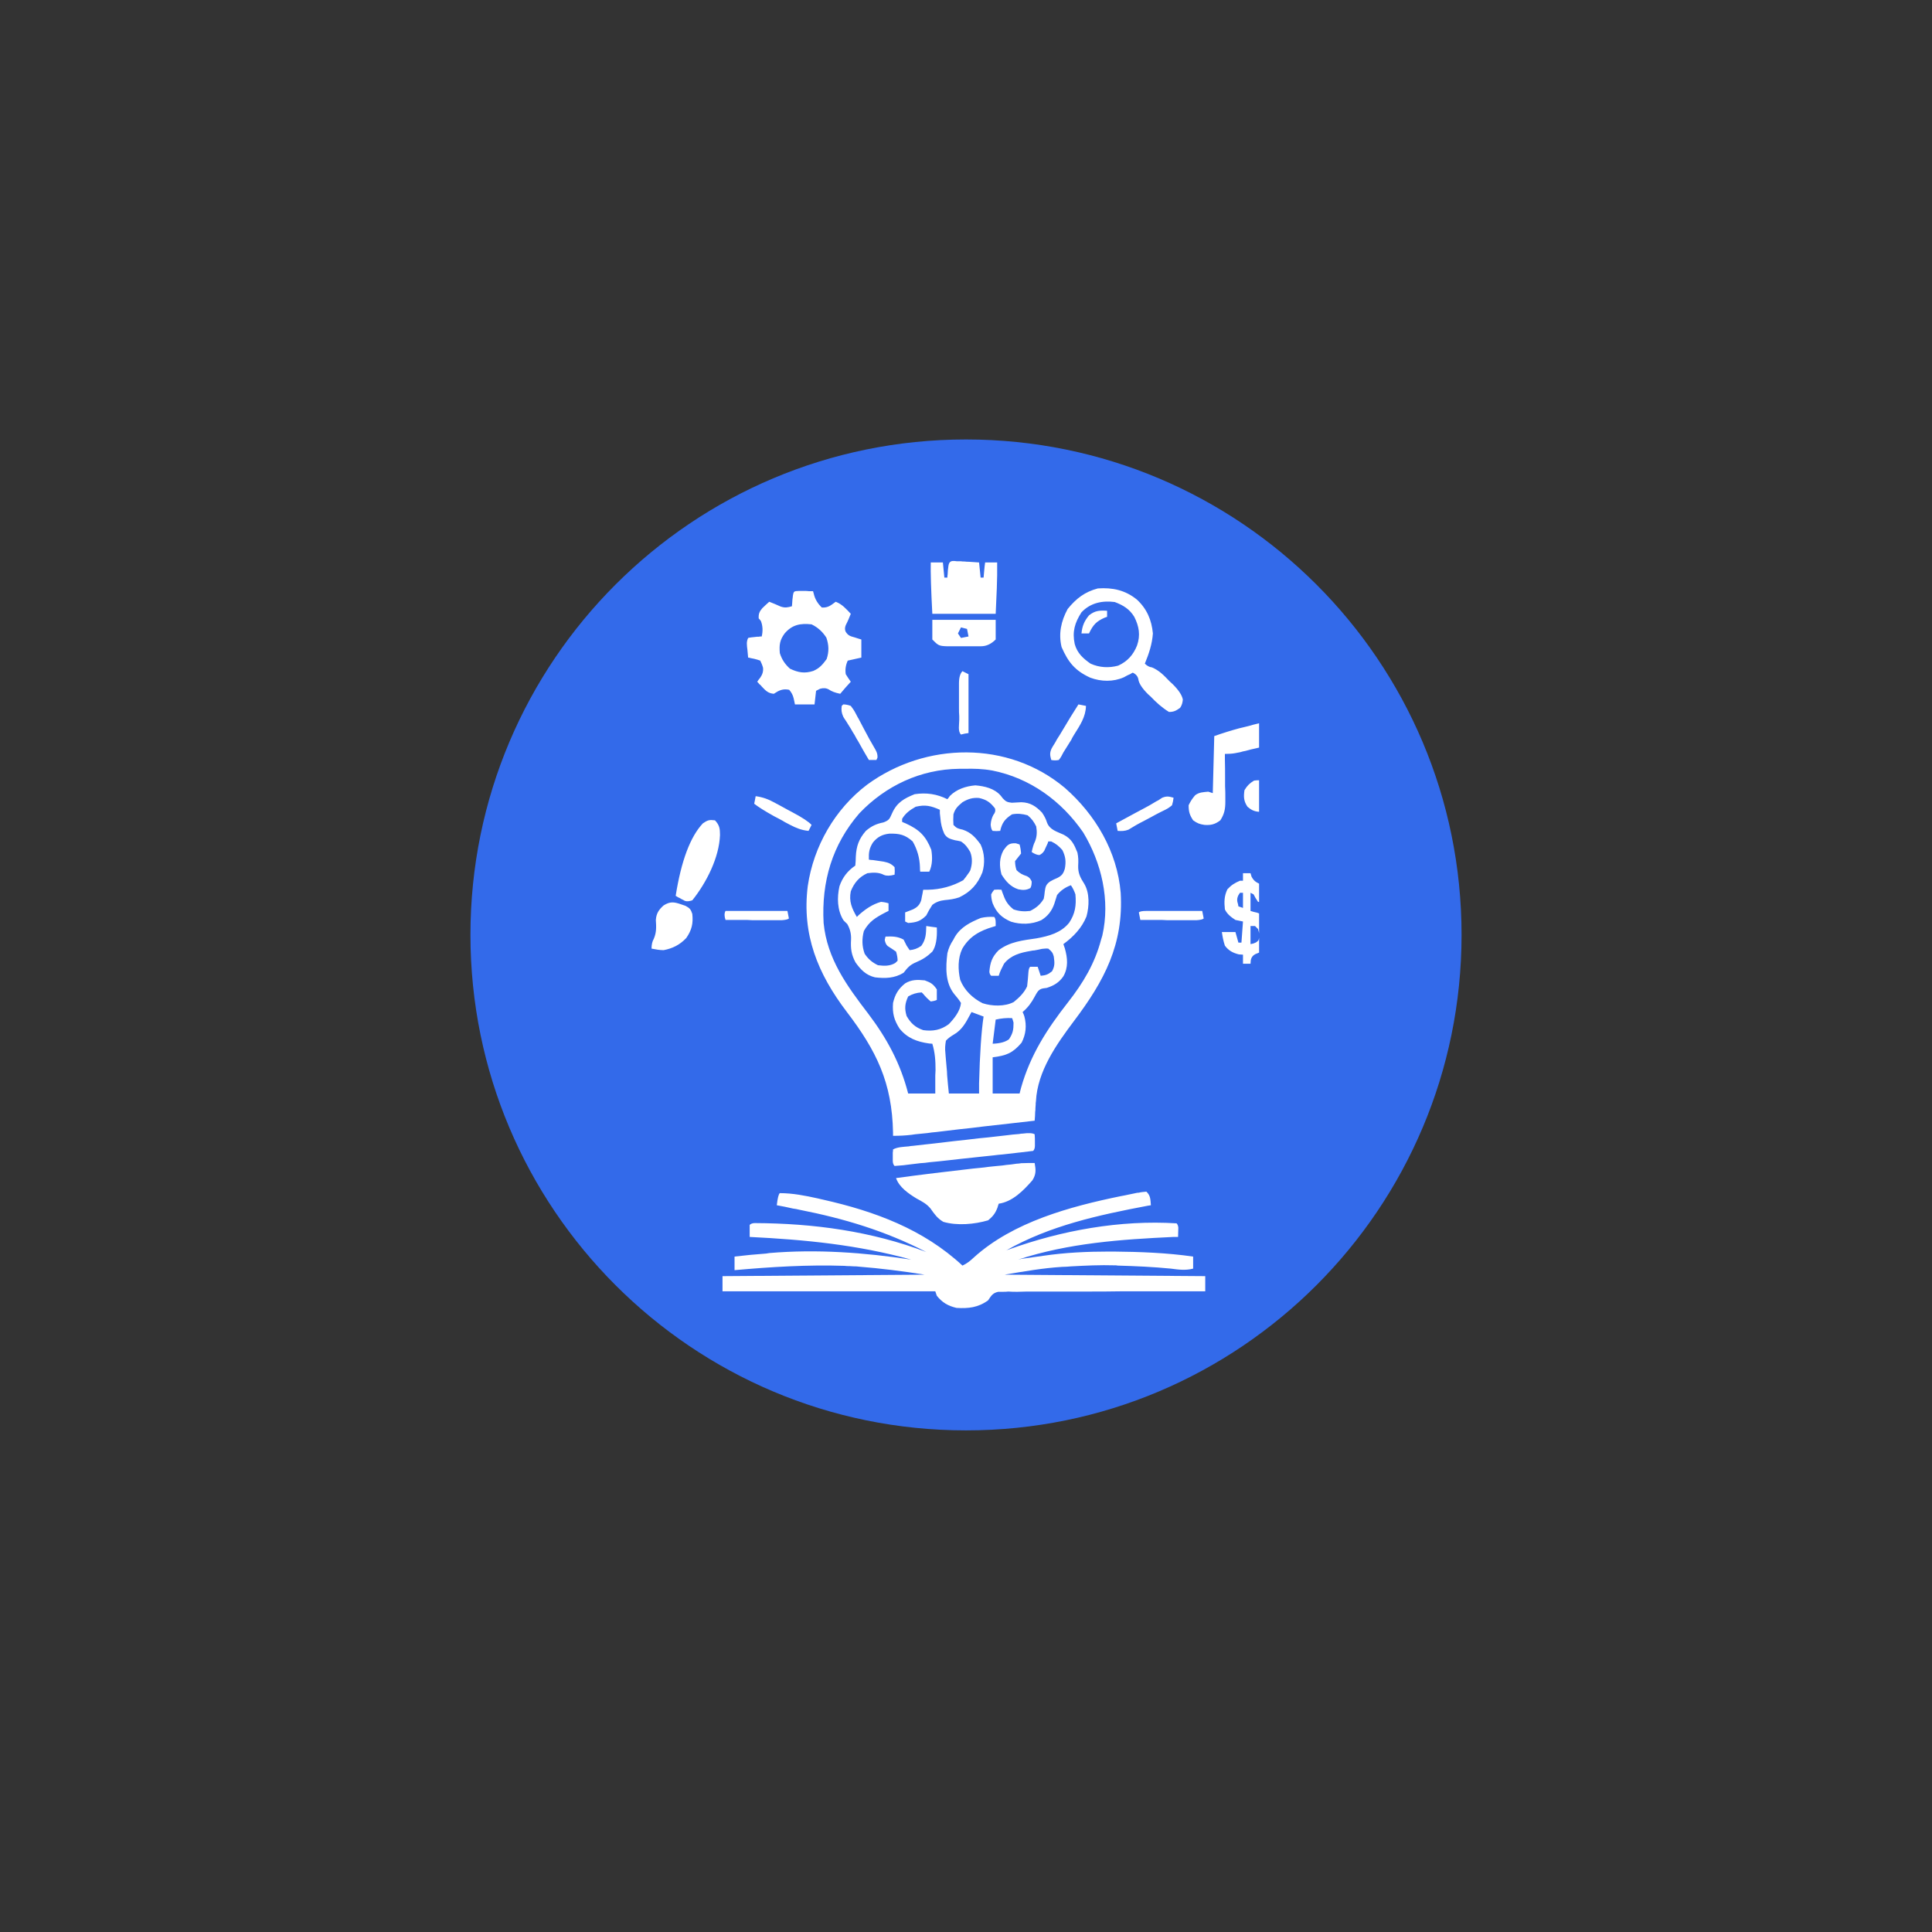 <svg xmlns="http://www.w3.org/2000/svg" xmlns:xlink="http://www.w3.org/1999/xlink" width="40" zoomAndPan="magnify" viewBox="0 0 30 30" height="40" preserveAspectRatio="xMidYMid meet" version="1.0"><rect x="0" y="0" width="30" height="30" fill="#333333" stroke="none"/><defs><clipPath id="5450fd213f"><path d="M 7.305 6.824 L 22.695 6.824 L 22.695 22.211 L 7.305 22.211 Z M 7.305 6.824 " clip-rule="nonzero"/></clipPath><clipPath id="72e0b9c316"><path d="M 15 6.824 C 10.75 6.824 7.305 10.266 7.305 14.516 C 7.305 18.766 10.75 22.211 15 22.211 C 19.25 22.211 22.695 18.766 22.695 14.516 C 22.695 10.266 19.25 6.824 15 6.824 Z M 15 6.824 " clip-rule="nonzero"/></clipPath><clipPath id="0a709e6d1c"><path d="M 0.305 0.824 L 15.695 0.824 L 15.695 16.211 L 0.305 16.211 Z M 0.305 0.824 " clip-rule="nonzero"/></clipPath><clipPath id="e6047f4b7f"><path d="M 8 0.824 C 3.75 0.824 0.305 4.266 0.305 8.516 C 0.305 12.766 3.75 16.211 8 16.211 C 12.25 16.211 15.695 12.766 15.695 8.516 C 15.695 4.266 12.25 0.824 8 0.824 Z M 8 0.824 " clip-rule="nonzero"/></clipPath><clipPath id="cb01ae2eaf"><rect x="0" width="16" y="0" height="17"/></clipPath><clipPath id="5811bd6242"><path d="M 10.117 8.711 L 19.551 8.711 L 19.551 20.324 L 10.117 20.324 Z M 10.117 8.711 " clip-rule="nonzero"/></clipPath></defs><g clip-path="url(#5450fd213f)"><g clip-path="url(#72e0b9c316)"><g transform="matrix(1, 0, 0, 1, 7, 6)"><g clip-path="url(#cb01ae2eaf)"><g clip-path="url(#0a709e6d1c)"><g clip-path="url(#e6047f4b7f)"><path fill="#336aea" d="M 0.305 0.824 L 15.695 0.824 L 15.695 16.211 L 0.305 16.211 Z M 0.305 0.824 " fill-opacity="1" fill-rule="nonzero"/></g></g></g></g></g></g><g clip-path="url(#5811bd6242)"><path fill="#ffffff" d="M 14.801 8.711 C 14.816 8.711 14.836 8.711 14.855 8.715 L 14.918 8.715 C 14.938 8.719 14.957 8.719 14.98 8.719 C 15 8.723 15.023 8.723 15.043 8.723 C 15.098 8.727 15.148 8.73 15.203 8.734 C 15.211 8.812 15.219 8.891 15.227 8.969 L 15.273 8.969 C 15.281 8.891 15.285 8.812 15.297 8.734 L 15.484 8.734 C 15.488 9 15.473 9.266 15.461 9.531 L 14.477 9.531 C 14.457 9.152 14.449 8.887 14.453 8.734 L 14.641 8.734 C 14.648 8.812 14.656 8.887 14.664 8.969 L 14.711 8.969 C 14.711 8.953 14.711 8.934 14.715 8.918 C 14.715 8.895 14.719 8.875 14.719 8.852 C 14.723 8.832 14.723 8.809 14.727 8.789 C 14.734 8.734 14.758 8.711 14.801 8.711 Z M 16.793 9.508 C 16.688 9.672 16.648 9.809 16.688 10 C 16.727 10.141 16.816 10.223 16.934 10.305 C 17.07 10.367 17.219 10.375 17.363 10.336 C 17.508 10.27 17.598 10.168 17.656 10.023 C 17.711 9.863 17.688 9.727 17.613 9.578 C 17.539 9.457 17.441 9.398 17.309 9.348 C 17.117 9.324 16.934 9.359 16.793 9.508 Z M 17.652 9.309 C 17.809 9.453 17.883 9.629 17.902 9.836 C 17.891 10 17.84 10.152 17.777 10.305 C 17.809 10.336 17.844 10.359 17.887 10.363 C 18 10.41 18.074 10.488 18.16 10.578 C 18.176 10.594 18.195 10.609 18.211 10.625 C 18.305 10.719 18.355 10.797 18.367 10.863 C 18.363 10.91 18.352 10.953 18.324 10.992 C 18.262 11.035 18.23 11.055 18.152 11.055 C 18.043 10.988 17.957 10.91 17.867 10.816 C 17.855 10.805 17.84 10.793 17.828 10.781 C 17.734 10.688 17.684 10.609 17.676 10.547 C 17.668 10.504 17.641 10.469 17.59 10.445 C 17.578 10.449 17.566 10.457 17.555 10.465 C 17.535 10.473 17.52 10.48 17.504 10.488 C 17.488 10.496 17.469 10.508 17.453 10.516 C 17.289 10.59 17.098 10.586 16.93 10.523 C 16.691 10.414 16.586 10.281 16.484 10.047 C 16.434 9.836 16.477 9.645 16.578 9.457 C 16.711 9.293 16.844 9.191 17.047 9.137 C 17.277 9.121 17.473 9.164 17.652 9.309 Z M 12.184 9.836 C 12.109 9.938 12.098 10.012 12.109 10.141 C 12.141 10.242 12.188 10.312 12.266 10.383 C 12.395 10.445 12.496 10.461 12.629 10.418 C 12.727 10.375 12.773 10.32 12.836 10.234 C 12.875 10.117 12.871 10.016 12.832 9.902 C 12.773 9.809 12.699 9.742 12.602 9.695 C 12.43 9.676 12.301 9.699 12.184 9.836 Z M 12.406 9.176 C 12.434 9.176 12.457 9.176 12.484 9.176 C 12.512 9.176 12.539 9.176 12.562 9.18 C 12.582 9.18 12.605 9.18 12.625 9.18 C 12.629 9.195 12.633 9.207 12.637 9.223 C 12.656 9.305 12.699 9.375 12.762 9.434 C 12.859 9.438 12.898 9.402 12.977 9.344 C 13.078 9.383 13.137 9.453 13.211 9.531 C 13.188 9.59 13.164 9.648 13.133 9.707 C 13.117 9.746 13.117 9.781 13.133 9.812 C 13.172 9.871 13.203 9.879 13.273 9.898 C 13.305 9.91 13.34 9.918 13.375 9.93 L 13.375 10.211 C 13.305 10.227 13.234 10.242 13.164 10.258 C 13.133 10.324 13.121 10.395 13.133 10.469 C 13.156 10.508 13.184 10.547 13.211 10.586 C 13.156 10.645 13.102 10.707 13.047 10.773 C 12.969 10.758 12.91 10.734 12.871 10.707 C 12.832 10.684 12.785 10.68 12.734 10.695 C 12.715 10.707 12.691 10.715 12.672 10.727 C 12.664 10.793 12.656 10.863 12.648 10.938 L 12.344 10.938 C 12.336 10.906 12.332 10.875 12.324 10.844 C 12.312 10.793 12.289 10.75 12.254 10.711 C 12.156 10.691 12.098 10.719 12.016 10.773 C 11.93 10.766 11.891 10.727 11.832 10.664 C 11.82 10.648 11.805 10.633 11.789 10.621 C 11.781 10.609 11.77 10.598 11.758 10.586 C 11.773 10.562 11.789 10.543 11.805 10.523 C 11.84 10.473 11.855 10.422 11.848 10.367 C 11.836 10.324 11.82 10.289 11.805 10.258 C 11.773 10.246 11.742 10.238 11.711 10.23 C 11.691 10.227 11.676 10.223 11.656 10.219 C 11.645 10.215 11.629 10.211 11.617 10.211 C 11.613 10.168 11.609 10.125 11.605 10.082 C 11.602 10.059 11.598 10.035 11.598 10.012 C 11.594 9.973 11.602 9.938 11.617 9.906 C 11.648 9.898 11.684 9.895 11.723 9.891 C 11.742 9.887 11.762 9.887 11.781 9.887 C 11.797 9.883 11.812 9.883 11.828 9.883 C 11.848 9.797 11.844 9.719 11.816 9.645 C 11.805 9.629 11.793 9.613 11.781 9.602 C 11.777 9.531 11.793 9.496 11.836 9.445 C 11.871 9.41 11.91 9.375 11.945 9.344 C 12.004 9.367 12.062 9.391 12.121 9.418 C 12.188 9.441 12.227 9.434 12.297 9.414 C 12.297 9.398 12.301 9.383 12.301 9.367 C 12.301 9.348 12.305 9.328 12.305 9.309 C 12.309 9.289 12.309 9.27 12.312 9.25 C 12.324 9.176 12.332 9.18 12.406 9.176 Z M 17.191 9.484 L 17.191 9.578 C 17.18 9.582 17.168 9.586 17.156 9.59 C 17.023 9.648 16.973 9.703 16.91 9.836 L 16.793 9.836 C 16.805 9.719 16.836 9.645 16.91 9.555 C 17.004 9.48 17.074 9.477 17.191 9.484 Z M 14.922 9.742 C 14.906 9.773 14.891 9.805 14.875 9.836 L 14.922 9.906 L 15.039 9.883 C 15.031 9.844 15.023 9.805 15.016 9.766 Z M 14.477 9.625 L 15.461 9.625 L 15.461 9.93 C 15.391 10 15.316 10.035 15.234 10.035 C 15.219 10.035 15.203 10.035 15.184 10.035 C 15.168 10.035 15.152 10.035 15.133 10.035 C 15.098 10.035 15.059 10.035 15.023 10.035 C 14.969 10.035 14.91 10.035 14.855 10.035 C 14.82 10.035 14.785 10.035 14.75 10.035 C 14.73 10.035 14.715 10.035 14.699 10.035 C 14.578 10.031 14.566 10.02 14.477 9.93 Z M 14.945 10.422 L 15.039 10.469 L 15.039 11.383 C 15 11.387 14.961 11.395 14.922 11.406 C 14.871 11.355 14.895 11.25 14.895 11.18 C 14.895 11.16 14.895 11.141 14.895 11.121 C 14.891 11.078 14.891 11.035 14.891 10.992 C 14.891 10.926 14.891 10.859 14.891 10.797 C 14.891 10.754 14.891 10.711 14.891 10.672 C 14.891 10.652 14.891 10.633 14.891 10.609 C 14.891 10.52 14.91 10.457 14.945 10.422 Z M 13.094 10.938 C 13.129 10.938 13.168 10.945 13.211 10.961 C 13.238 10.996 13.266 11.035 13.289 11.082 C 13.305 11.109 13.316 11.137 13.332 11.16 C 13.348 11.188 13.359 11.215 13.375 11.242 C 13.391 11.27 13.402 11.297 13.418 11.324 C 13.445 11.375 13.473 11.426 13.5 11.477 C 13.531 11.531 13.562 11.586 13.594 11.641 C 13.621 11.688 13.629 11.727 13.625 11.766 C 13.621 11.777 13.613 11.789 13.609 11.801 L 13.492 11.801 C 13.484 11.789 13.477 11.773 13.469 11.762 C 13.43 11.699 13.395 11.633 13.359 11.57 C 13.348 11.551 13.336 11.527 13.324 11.508 C 13.309 11.484 13.297 11.465 13.285 11.441 C 13.273 11.418 13.262 11.398 13.246 11.375 C 13.223 11.332 13.195 11.289 13.168 11.246 C 13.156 11.227 13.145 11.207 13.129 11.184 C 13.117 11.168 13.105 11.148 13.094 11.129 C 13.066 11.066 13.062 11.027 13.07 10.961 Z M 16.746 10.938 C 16.785 10.945 16.824 10.953 16.863 10.961 C 16.859 11.133 16.77 11.262 16.68 11.406 C 16.664 11.434 16.648 11.457 16.637 11.484 C 16.594 11.551 16.555 11.617 16.512 11.684 C 16.5 11.707 16.488 11.73 16.477 11.75 C 16.465 11.77 16.453 11.785 16.441 11.801 C 16.402 11.809 16.363 11.809 16.324 11.801 C 16.305 11.73 16.297 11.695 16.328 11.625 C 16.34 11.602 16.355 11.578 16.367 11.559 C 16.383 11.535 16.398 11.508 16.41 11.484 C 16.426 11.461 16.441 11.434 16.457 11.41 C 16.473 11.383 16.488 11.359 16.504 11.332 C 16.582 11.199 16.664 11.066 16.746 10.938 Z M 19.863 11.172 C 19.867 11.348 19.867 11.523 19.871 11.703 C 19.871 11.762 19.871 11.824 19.871 11.883 C 19.875 11.973 19.875 12.059 19.875 12.145 C 19.875 12.172 19.875 12.199 19.875 12.227 C 19.875 12.367 19.852 12.465 19.809 12.523 C 19.715 12.602 19.66 12.605 19.543 12.605 C 19.469 12.598 19.426 12.574 19.371 12.527 C 19.312 12.441 19.309 12.371 19.324 12.27 C 19.367 12.199 19.402 12.164 19.473 12.121 C 19.516 12.113 19.598 12.113 19.723 12.129 L 19.723 11.566 C 19.68 11.578 19.637 11.59 19.594 11.598 C 19.535 11.613 19.48 11.625 19.426 11.637 C 19.395 11.645 19.367 11.652 19.34 11.66 C 19.312 11.664 19.285 11.672 19.258 11.68 C 19.23 11.684 19.207 11.691 19.18 11.695 C 19.137 11.703 19.082 11.707 19.02 11.707 C 19.02 11.734 19.02 11.762 19.02 11.789 C 19.023 11.887 19.023 11.984 19.023 12.082 C 19.023 12.125 19.023 12.164 19.023 12.207 C 19.027 12.27 19.027 12.328 19.027 12.391 C 19.027 12.41 19.027 12.43 19.027 12.449 C 19.027 12.562 19.012 12.641 18.949 12.738 C 18.867 12.801 18.801 12.816 18.703 12.809 C 18.625 12.797 18.594 12.785 18.527 12.738 C 18.473 12.656 18.457 12.605 18.457 12.504 C 18.477 12.461 18.5 12.422 18.527 12.387 C 18.539 12.375 18.547 12.359 18.559 12.348 C 18.621 12.301 18.684 12.301 18.762 12.293 C 18.785 12.301 18.809 12.309 18.832 12.316 C 18.84 12.023 18.848 11.73 18.855 11.43 C 18.988 11.383 19.113 11.344 19.242 11.309 C 19.258 11.305 19.273 11.301 19.293 11.297 C 19.324 11.289 19.355 11.281 19.391 11.273 C 19.438 11.258 19.488 11.246 19.539 11.234 C 19.57 11.227 19.602 11.215 19.637 11.207 C 19.664 11.199 19.691 11.195 19.723 11.188 C 19.77 11.176 19.816 11.172 19.863 11.172 Z M 15.461 15.832 L 15.414 16.207 C 15.527 16.203 15.613 16.18 15.668 16.137 C 15.73 16.043 15.738 15.988 15.738 15.879 C 15.73 15.855 15.727 15.832 15.715 15.809 C 15.625 15.805 15.551 15.812 15.461 15.832 Z M 15.086 15.715 C 15.078 15.73 15.07 15.742 15.062 15.758 C 14.996 15.883 14.934 15.996 14.809 16.066 C 14.762 16.094 14.723 16.121 14.688 16.16 C 14.676 16.234 14.672 16.281 14.68 16.352 C 14.68 16.367 14.684 16.387 14.684 16.406 C 14.688 16.465 14.695 16.52 14.699 16.578 C 14.703 16.617 14.707 16.656 14.707 16.695 C 14.715 16.789 14.723 16.883 14.734 16.98 L 15.203 16.98 C 15.203 16.93 15.203 16.879 15.203 16.824 C 15.215 16.363 15.238 16.016 15.273 15.785 C 15.211 15.762 15.148 15.738 15.086 15.715 Z M 13.344 12.629 C 12.922 13.117 12.754 13.691 12.789 14.332 C 12.844 14.891 13.152 15.309 13.48 15.738 C 13.773 16.125 13.98 16.508 14.102 16.98 L 14.523 16.98 C 14.523 16.887 14.523 16.793 14.523 16.699 C 14.523 16.672 14.527 16.645 14.527 16.617 C 14.527 16.473 14.52 16.348 14.477 16.207 C 14.457 16.207 14.441 16.203 14.426 16.203 C 14.238 16.176 14.09 16.121 13.969 15.973 C 13.883 15.84 13.855 15.734 13.867 15.574 C 13.898 15.441 13.949 15.355 14.055 15.27 C 14.152 15.211 14.242 15.211 14.359 15.223 C 14.453 15.258 14.488 15.277 14.547 15.363 C 14.547 15.418 14.547 15.473 14.547 15.527 C 14.52 15.539 14.488 15.547 14.453 15.551 C 14.41 15.516 14.371 15.477 14.336 15.434 L 14.312 15.41 C 14.234 15.414 14.168 15.434 14.102 15.473 C 14.051 15.582 14.043 15.66 14.078 15.777 C 14.141 15.887 14.211 15.953 14.336 15.996 C 14.484 16.016 14.609 15.996 14.734 15.902 C 14.82 15.812 14.91 15.699 14.922 15.574 C 14.891 15.523 14.855 15.48 14.816 15.434 C 14.676 15.258 14.684 15.02 14.711 14.801 C 14.73 14.723 14.758 14.66 14.805 14.59 C 14.812 14.574 14.82 14.562 14.828 14.547 C 14.918 14.395 15.07 14.32 15.23 14.254 C 15.301 14.238 15.363 14.234 15.438 14.238 C 15.453 14.254 15.461 14.281 15.461 14.324 C 15.461 14.34 15.461 14.359 15.461 14.379 C 15.445 14.383 15.434 14.387 15.422 14.391 C 15.211 14.453 15.051 14.543 14.941 14.734 C 14.871 14.883 14.875 15.059 14.91 15.215 C 14.973 15.375 15.102 15.5 15.258 15.578 C 15.402 15.625 15.602 15.633 15.742 15.559 C 15.828 15.488 15.902 15.418 15.949 15.316 C 15.957 15.242 15.965 15.172 15.969 15.098 C 15.973 15.055 15.98 15.027 15.996 15.012 C 16.035 15.012 16.074 15.012 16.113 15.012 C 16.129 15.059 16.145 15.105 16.16 15.152 C 16.238 15.145 16.273 15.133 16.336 15.082 C 16.383 14.996 16.375 14.945 16.363 14.852 C 16.348 14.793 16.328 14.77 16.277 14.73 C 16.246 14.727 16.215 14.73 16.18 14.734 C 16.164 14.738 16.145 14.742 16.125 14.746 C 16.105 14.75 16.086 14.754 16.062 14.758 C 16.043 14.758 16.023 14.762 16.004 14.766 C 15.844 14.793 15.695 14.832 15.59 14.965 C 15.559 15.027 15.527 15.086 15.508 15.152 C 15.469 15.152 15.43 15.152 15.391 15.152 C 15.375 15.137 15.363 15.113 15.363 15.086 C 15.375 14.945 15.406 14.855 15.508 14.754 C 15.684 14.621 15.883 14.602 16.098 14.57 C 16.289 14.535 16.477 14.484 16.602 14.328 C 16.695 14.188 16.715 14.059 16.699 13.887 C 16.68 13.832 16.656 13.785 16.629 13.746 C 16.543 13.777 16.469 13.828 16.414 13.898 C 16.398 13.945 16.387 13.988 16.371 14.035 C 16.332 14.145 16.27 14.227 16.168 14.289 C 16.02 14.355 15.852 14.359 15.699 14.312 C 15.555 14.25 15.473 14.172 15.414 14.027 C 15.398 13.977 15.391 13.93 15.391 13.887 C 15.402 13.863 15.418 13.84 15.438 13.816 C 15.477 13.812 15.516 13.812 15.551 13.816 C 15.562 13.848 15.57 13.875 15.582 13.902 C 15.617 14 15.66 14.059 15.738 14.121 C 15.828 14.152 15.906 14.156 15.996 14.145 C 16.09 14.098 16.152 14.047 16.207 13.957 C 16.215 13.922 16.219 13.883 16.223 13.844 C 16.234 13.766 16.242 13.734 16.305 13.688 C 16.34 13.668 16.379 13.648 16.418 13.633 C 16.488 13.598 16.512 13.566 16.535 13.488 C 16.555 13.379 16.547 13.301 16.496 13.199 C 16.441 13.137 16.398 13.102 16.324 13.066 L 16.277 13.066 C 16.273 13.082 16.27 13.094 16.262 13.109 C 16.254 13.125 16.246 13.141 16.238 13.16 C 16.23 13.176 16.223 13.195 16.215 13.211 C 16.195 13.242 16.172 13.262 16.141 13.277 C 16.109 13.277 16.066 13.262 16.02 13.23 C 16.035 13.16 16.051 13.105 16.07 13.07 C 16.102 12.992 16.105 12.918 16.09 12.832 C 16.055 12.762 16.02 12.711 15.957 12.66 C 15.875 12.637 15.801 12.629 15.715 12.645 C 15.605 12.715 15.559 12.777 15.531 12.902 C 15.492 12.906 15.453 12.906 15.414 12.902 C 15.398 12.887 15.387 12.855 15.383 12.805 C 15.387 12.746 15.402 12.695 15.426 12.652 C 15.453 12.621 15.461 12.586 15.449 12.551 C 15.375 12.457 15.32 12.418 15.203 12.391 C 15.102 12.383 15.031 12.406 14.945 12.457 C 14.871 12.52 14.832 12.555 14.805 12.645 C 14.801 12.703 14.801 12.758 14.805 12.809 C 14.855 12.863 14.879 12.867 14.949 12.883 C 15.078 12.926 15.148 13.004 15.227 13.113 C 15.289 13.246 15.297 13.406 15.254 13.547 C 15.18 13.73 15.074 13.848 14.895 13.934 C 14.816 13.961 14.75 13.969 14.668 13.977 C 14.598 13.984 14.531 14.008 14.477 14.051 C 14.441 14.105 14.41 14.16 14.383 14.215 C 14.293 14.305 14.227 14.324 14.102 14.332 C 14.086 14.324 14.07 14.316 14.055 14.309 L 14.055 14.168 C 14.094 14.152 14.133 14.137 14.176 14.121 C 14.246 14.086 14.281 14.051 14.305 13.977 C 14.309 13.957 14.312 13.938 14.316 13.918 C 14.32 13.898 14.324 13.879 14.328 13.859 C 14.328 13.848 14.332 13.832 14.336 13.816 C 14.359 13.816 14.383 13.816 14.41 13.816 C 14.605 13.812 14.789 13.762 14.957 13.668 C 14.98 13.641 15.008 13.605 15.039 13.559 C 15.047 13.547 15.059 13.531 15.066 13.516 C 15.098 13.418 15.102 13.324 15.066 13.23 C 15.023 13.156 14.992 13.113 14.922 13.066 C 14.891 13.059 14.859 13.051 14.828 13.047 C 14.754 13.027 14.707 13.016 14.664 12.949 C 14.625 12.863 14.609 12.789 14.602 12.699 C 14.598 12.676 14.598 12.652 14.594 12.629 C 14.594 12.609 14.594 12.594 14.594 12.574 C 14.453 12.512 14.367 12.492 14.219 12.527 C 14.129 12.578 14.059 12.629 14.008 12.715 L 14.008 12.762 C 14.023 12.77 14.043 12.777 14.062 12.785 C 14.277 12.883 14.375 12.98 14.461 13.195 C 14.48 13.309 14.48 13.43 14.43 13.535 L 14.289 13.535 C 14.285 13.516 14.285 13.492 14.285 13.469 C 14.281 13.32 14.242 13.188 14.172 13.066 C 14.055 12.961 13.965 12.941 13.809 12.945 C 13.699 12.957 13.625 12.996 13.555 13.082 C 13.496 13.176 13.488 13.242 13.492 13.348 C 13.512 13.352 13.531 13.355 13.555 13.355 C 13.582 13.359 13.609 13.363 13.637 13.367 C 13.664 13.371 13.691 13.375 13.719 13.379 C 13.797 13.395 13.836 13.41 13.891 13.465 C 13.895 13.508 13.895 13.547 13.891 13.582 C 13.82 13.602 13.766 13.602 13.727 13.586 C 13.645 13.543 13.559 13.547 13.469 13.559 C 13.34 13.617 13.262 13.711 13.211 13.84 C 13.18 13.996 13.227 14.105 13.305 14.238 C 13.312 14.23 13.324 14.223 13.332 14.211 C 13.438 14.117 13.543 14.043 13.68 14.004 C 13.727 14.008 13.766 14.016 13.797 14.027 L 13.797 14.145 C 13.777 14.152 13.762 14.164 13.742 14.172 C 13.594 14.25 13.496 14.309 13.414 14.457 C 13.383 14.578 13.383 14.688 13.426 14.809 C 13.48 14.891 13.543 14.945 13.633 14.988 C 13.73 15 13.816 15.004 13.902 14.953 C 13.914 14.941 13.926 14.93 13.938 14.918 C 13.938 14.875 13.93 14.828 13.914 14.777 C 13.871 14.746 13.828 14.719 13.785 14.691 C 13.762 14.672 13.746 14.641 13.738 14.594 C 13.742 14.578 13.746 14.562 13.75 14.543 C 13.855 14.539 13.938 14.539 14.031 14.59 C 14.047 14.621 14.062 14.652 14.078 14.684 C 14.094 14.707 14.109 14.73 14.125 14.754 C 14.199 14.746 14.242 14.73 14.305 14.688 C 14.379 14.586 14.379 14.5 14.383 14.379 C 14.434 14.387 14.488 14.395 14.547 14.402 C 14.555 14.574 14.531 14.699 14.477 14.777 C 14.395 14.855 14.328 14.898 14.227 14.941 C 14.133 14.98 14.094 15.023 14.031 15.105 C 13.891 15.191 13.746 15.195 13.586 15.176 C 13.445 15.141 13.367 15.059 13.285 14.945 C 13.219 14.824 13.207 14.727 13.215 14.59 C 13.219 14.5 13.199 14.422 13.156 14.348 C 13.137 14.328 13.113 14.309 13.094 14.285 C 13 14.129 12.996 13.938 13.035 13.762 C 13.082 13.625 13.16 13.523 13.281 13.441 C 13.285 13.398 13.289 13.352 13.289 13.301 C 13.297 13.141 13.336 13.027 13.445 12.902 C 13.531 12.828 13.605 12.793 13.719 12.77 C 13.812 12.734 13.812 12.715 13.852 12.629 C 13.926 12.461 14.039 12.398 14.203 12.332 C 14.383 12.305 14.547 12.328 14.711 12.41 C 14.723 12.395 14.738 12.379 14.75 12.359 C 14.855 12.254 15 12.207 15.145 12.195 C 15.289 12.207 15.441 12.242 15.539 12.355 C 15.551 12.367 15.559 12.383 15.57 12.395 C 15.617 12.445 15.637 12.457 15.711 12.465 C 15.762 12.461 15.809 12.461 15.859 12.457 C 16 12.461 16.086 12.52 16.18 12.617 C 16.215 12.668 16.242 12.719 16.258 12.773 C 16.301 12.887 16.414 12.914 16.516 12.961 C 16.641 13.027 16.68 13.113 16.73 13.238 C 16.746 13.312 16.746 13.367 16.742 13.441 C 16.738 13.555 16.773 13.625 16.836 13.723 C 16.922 13.867 16.914 14.074 16.871 14.23 C 16.801 14.406 16.668 14.547 16.512 14.66 C 16.52 14.684 16.527 14.707 16.535 14.727 C 16.578 14.879 16.59 15.023 16.512 15.16 C 16.445 15.258 16.363 15.305 16.254 15.34 C 16.234 15.344 16.215 15.344 16.195 15.348 C 16.156 15.355 16.125 15.375 16.102 15.414 C 16.09 15.434 16.078 15.453 16.066 15.477 C 16.016 15.57 15.965 15.641 15.879 15.715 C 15.891 15.738 15.898 15.758 15.906 15.781 C 15.945 15.926 15.93 16.062 15.863 16.191 C 15.723 16.355 15.625 16.391 15.414 16.418 L 15.414 16.98 L 15.832 16.98 C 15.84 16.949 15.848 16.922 15.855 16.891 C 16 16.379 16.258 15.98 16.582 15.566 C 16.82 15.262 17 14.961 17.098 14.59 C 17.105 14.57 17.109 14.551 17.117 14.527 C 17.242 13.98 17.105 13.398 16.82 12.926 C 16.484 12.438 15.996 12.082 15.41 11.965 C 15.262 11.938 15.121 11.934 14.973 11.938 C 14.945 11.938 14.918 11.938 14.891 11.938 C 14.297 11.945 13.754 12.199 13.344 12.629 Z M 16.535 12.234 C 17.012 12.652 17.348 13.223 17.402 13.863 C 17.449 14.664 17.148 15.23 16.676 15.855 C 16.406 16.215 16.109 16.633 16.086 17.102 C 16.082 17.117 16.082 17.137 16.082 17.152 C 16.082 17.172 16.078 17.191 16.078 17.207 C 16.078 17.227 16.078 17.246 16.074 17.266 C 16.074 17.309 16.07 17.355 16.066 17.402 C 15.801 17.434 15.535 17.461 15.27 17.492 C 15.145 17.508 15.023 17.523 14.898 17.535 C 14.777 17.551 14.66 17.562 14.539 17.578 C 14.496 17.582 14.449 17.586 14.402 17.594 C 14.34 17.602 14.277 17.605 14.211 17.613 C 14.191 17.617 14.176 17.617 14.156 17.621 C 14.059 17.633 13.965 17.637 13.867 17.637 C 13.867 17.621 13.867 17.602 13.867 17.586 C 13.852 16.809 13.609 16.316 13.148 15.711 C 12.699 15.121 12.449 14.512 12.543 13.758 C 12.633 13.141 12.965 12.562 13.465 12.184 C 14.371 11.52 15.656 11.496 16.535 12.234 Z M 11.734 12.363 C 11.848 12.379 11.93 12.41 12.031 12.465 C 12.043 12.473 12.059 12.48 12.074 12.488 C 12.102 12.504 12.133 12.52 12.16 12.535 C 12.207 12.562 12.254 12.586 12.297 12.609 C 12.461 12.695 12.559 12.762 12.602 12.809 L 12.555 12.902 C 12.445 12.891 12.367 12.859 12.27 12.809 C 12.242 12.793 12.215 12.781 12.188 12.766 C 12.176 12.758 12.16 12.75 12.148 12.742 C 12.105 12.719 12.062 12.695 12.023 12.676 C 11.875 12.594 11.77 12.527 11.711 12.48 C 11.719 12.441 11.727 12.406 11.734 12.363 Z M 18.223 12.387 C 18.219 12.426 18.211 12.465 18.199 12.504 C 18.168 12.531 18.133 12.555 18.094 12.574 C 18.07 12.586 18.047 12.598 18.023 12.609 C 18 12.621 17.977 12.633 17.953 12.645 C 17.91 12.668 17.863 12.695 17.816 12.719 C 17.793 12.73 17.773 12.742 17.75 12.754 C 17.672 12.793 17.598 12.836 17.523 12.883 C 17.465 12.906 17.418 12.906 17.355 12.902 C 17.348 12.863 17.34 12.828 17.332 12.785 C 17.586 12.648 17.734 12.566 17.781 12.543 C 17.828 12.52 17.871 12.492 17.918 12.465 C 17.941 12.449 17.965 12.438 17.988 12.426 C 18.008 12.414 18.027 12.398 18.047 12.387 C 18.117 12.359 18.152 12.367 18.223 12.387 Z M 11.102 12.738 C 11.172 12.812 11.18 12.867 11.18 12.965 C 11.168 13.316 10.969 13.707 10.75 13.98 C 10.703 13.996 10.664 14 10.633 13.988 C 10.617 13.977 10.598 13.969 10.582 13.961 C 10.566 13.949 10.547 13.941 10.531 13.934 C 10.52 13.926 10.504 13.918 10.492 13.91 C 10.578 13.367 10.719 12.992 10.914 12.785 C 10.988 12.734 11.016 12.727 11.102 12.738 Z M 15.773 13.094 C 15.793 13.102 15.812 13.105 15.832 13.113 C 15.844 13.156 15.852 13.203 15.855 13.254 C 15.824 13.293 15.793 13.332 15.762 13.371 C 15.762 13.422 15.77 13.469 15.785 13.512 C 15.836 13.562 15.875 13.582 15.945 13.605 C 15.98 13.621 16.004 13.648 16.02 13.688 C 16.02 13.727 16.016 13.762 16 13.789 C 15.938 13.824 15.883 13.824 15.812 13.809 C 15.691 13.77 15.617 13.684 15.551 13.578 C 15.516 13.445 15.516 13.324 15.582 13.203 C 15.641 13.121 15.668 13.09 15.773 13.094 Z M 19.418 14.379 L 19.418 14.66 C 19.48 14.652 19.52 14.629 19.543 14.598 C 19.562 14.531 19.555 14.492 19.535 14.426 L 19.488 14.379 Z M 19.254 13.863 C 19.219 13.91 19.203 13.957 19.215 14.008 C 19.223 14.031 19.227 14.051 19.23 14.074 C 19.254 14.082 19.277 14.09 19.301 14.098 L 19.301 13.863 Z M 19.301 13.559 L 19.418 13.559 C 19.422 13.578 19.43 13.594 19.434 13.613 C 19.477 13.695 19.523 13.707 19.605 13.746 C 19.676 13.82 19.715 13.879 19.723 13.98 C 19.707 13.996 19.672 14.008 19.621 14.012 C 19.594 14.012 19.562 14.008 19.535 14.004 C 19.508 13.965 19.484 13.926 19.465 13.887 C 19.449 13.879 19.434 13.871 19.418 13.863 L 19.418 14.145 C 19.449 14.156 19.484 14.164 19.52 14.172 C 19.617 14.207 19.668 14.242 19.723 14.332 C 19.773 14.434 19.754 14.559 19.727 14.668 C 19.66 14.75 19.59 14.777 19.492 14.816 C 19.453 14.836 19.43 14.867 19.422 14.91 C 19.422 14.93 19.418 14.945 19.418 14.965 L 19.301 14.965 L 19.301 14.824 C 19.281 14.824 19.262 14.82 19.238 14.82 C 19.145 14.797 19.078 14.762 19.02 14.684 C 18.996 14.613 18.984 14.547 18.973 14.473 L 19.184 14.473 C 19.199 14.527 19.215 14.582 19.23 14.637 L 19.277 14.637 C 19.285 14.527 19.293 14.422 19.301 14.309 C 19.262 14.301 19.223 14.293 19.184 14.285 C 19.117 14.242 19.055 14.195 19.02 14.121 C 19.008 14.008 19.008 13.914 19.059 13.809 C 19.121 13.742 19.172 13.711 19.254 13.676 L 19.301 13.676 Z M 10.578 14.043 C 10.602 14.051 10.621 14.059 10.645 14.066 C 10.711 14.102 10.727 14.121 10.75 14.191 C 10.766 14.34 10.742 14.441 10.656 14.566 C 10.555 14.672 10.445 14.727 10.305 14.754 C 10.238 14.754 10.184 14.742 10.117 14.73 C 10.117 14.668 10.129 14.617 10.152 14.578 C 10.195 14.477 10.191 14.395 10.184 14.285 C 10.191 14.184 10.23 14.125 10.305 14.059 C 10.406 13.996 10.465 14.004 10.578 14.043 Z M 11.266 14.145 L 12.227 14.145 C 12.234 14.184 12.242 14.223 12.25 14.262 C 12.234 14.277 12.195 14.285 12.137 14.289 C 12.094 14.289 12.055 14.289 12.012 14.289 C 11.992 14.289 11.973 14.289 11.949 14.289 C 11.883 14.289 11.812 14.289 11.746 14.289 C 11.699 14.289 11.652 14.289 11.605 14.285 C 11.492 14.285 11.379 14.285 11.266 14.285 C 11.246 14.227 11.246 14.18 11.266 14.145 Z M 17.801 14.145 C 17.84 14.145 17.879 14.145 17.922 14.145 C 17.941 14.145 17.965 14.145 17.984 14.145 C 18.055 14.145 18.121 14.145 18.191 14.145 C 18.234 14.145 18.281 14.145 18.328 14.145 C 18.441 14.145 18.555 14.145 18.668 14.145 C 18.676 14.184 18.684 14.223 18.691 14.262 C 18.676 14.277 18.637 14.285 18.578 14.289 C 18.539 14.289 18.496 14.289 18.457 14.289 C 18.434 14.289 18.414 14.289 18.391 14.289 C 18.324 14.289 18.254 14.289 18.188 14.289 C 18.141 14.289 18.094 14.289 18.047 14.285 C 17.934 14.285 17.82 14.285 17.707 14.285 C 17.699 14.246 17.691 14.207 17.684 14.168 C 17.699 14.152 17.738 14.145 17.801 14.145 Z M 16.066 17.613 C 16.07 17.652 16.07 17.691 16.07 17.727 C 16.07 17.75 16.07 17.77 16.07 17.793 C 16.07 17.828 16.059 17.855 16.043 17.871 C 15.977 17.879 15.91 17.887 15.844 17.895 C 15.824 17.898 15.801 17.898 15.781 17.902 C 15.711 17.91 15.641 17.918 15.57 17.926 C 15.523 17.93 15.477 17.934 15.426 17.941 C 15.324 17.953 15.223 17.961 15.125 17.973 C 14.992 17.988 14.863 18 14.734 18.016 C 14.633 18.027 14.535 18.039 14.434 18.047 C 14.387 18.055 14.34 18.059 14.289 18.062 C 14.223 18.07 14.156 18.078 14.09 18.086 C 14.07 18.09 14.051 18.09 14.027 18.094 C 13.98 18.098 13.938 18.102 13.891 18.105 C 13.875 18.09 13.863 18.062 13.863 18.027 C 13.863 18.008 13.863 17.984 13.863 17.961 C 13.863 17.941 13.863 17.918 13.863 17.898 C 13.867 17.879 13.867 17.863 13.867 17.848 C 13.941 17.809 14.027 17.809 14.109 17.801 C 14.133 17.797 14.152 17.793 14.172 17.793 C 14.242 17.785 14.309 17.777 14.375 17.77 C 14.426 17.766 14.473 17.758 14.52 17.754 C 14.617 17.742 14.715 17.73 14.816 17.719 C 14.941 17.707 15.066 17.691 15.195 17.676 C 15.293 17.668 15.391 17.656 15.488 17.645 C 15.535 17.641 15.582 17.633 15.629 17.629 C 15.691 17.621 15.758 17.613 15.824 17.609 C 15.844 17.605 15.863 17.602 15.883 17.602 C 15.973 17.59 16.035 17.594 16.066 17.613 Z M 16.066 18.059 C 16.086 18.168 16.09 18.234 16.031 18.328 C 15.891 18.488 15.723 18.66 15.508 18.691 C 15.5 18.711 15.496 18.73 15.488 18.754 C 15.453 18.844 15.418 18.887 15.344 18.949 C 15.129 19.012 14.863 19.035 14.648 18.973 C 14.555 18.918 14.512 18.855 14.449 18.766 C 14.387 18.691 14.316 18.656 14.23 18.609 C 14.109 18.535 13.961 18.434 13.914 18.293 C 14.312 18.238 14.715 18.191 15.113 18.145 C 15.199 18.137 15.281 18.129 15.367 18.117 C 15.434 18.109 15.496 18.105 15.562 18.098 C 15.609 18.09 15.656 18.086 15.699 18.082 C 15.727 18.078 15.758 18.074 15.785 18.07 C 15.809 18.07 15.832 18.066 15.859 18.062 C 15.93 18.059 15.996 18.059 16.066 18.059 Z M 17.801 18.504 C 17.867 18.566 17.863 18.625 17.871 18.715 C 17.855 18.719 17.836 18.719 17.82 18.723 C 17.059 18.867 16.301 19.031 15.621 19.418 C 15.637 19.41 15.648 19.406 15.664 19.402 C 16.484 19.105 17.395 18.941 18.27 18.996 C 18.285 19.012 18.293 19.031 18.297 19.062 C 18.297 19.109 18.293 19.156 18.293 19.207 C 18.27 19.207 18.246 19.207 18.223 19.207 C 17.402 19.246 16.598 19.301 15.809 19.559 C 15.828 19.555 15.848 19.551 15.863 19.547 C 15.949 19.535 16.031 19.523 16.113 19.512 C 16.145 19.508 16.172 19.504 16.199 19.5 C 16.543 19.449 16.887 19.434 17.23 19.434 C 17.25 19.434 17.266 19.434 17.285 19.434 C 17.699 19.438 18.117 19.453 18.527 19.512 L 18.527 19.699 C 18.41 19.73 18.301 19.715 18.18 19.699 C 17.906 19.672 17.633 19.66 17.355 19.652 C 17.34 19.648 17.324 19.648 17.309 19.648 C 17.082 19.641 16.859 19.652 16.633 19.664 C 16.586 19.668 16.539 19.672 16.492 19.672 C 16.188 19.691 15.906 19.742 15.598 19.793 C 16.629 19.801 17.656 19.809 18.715 19.816 L 18.715 20.051 C 18.699 20.051 18.684 20.051 18.664 20.051 C 18.254 20.051 17.848 20.051 17.438 20.051 C 17.238 20.055 17.043 20.055 16.844 20.055 C 16.672 20.055 16.5 20.055 16.328 20.055 C 16.234 20.055 16.145 20.055 16.055 20.055 C 15.969 20.055 15.883 20.055 15.797 20.059 C 15.75 20.059 15.703 20.059 15.656 20.055 C 15.629 20.059 15.602 20.059 15.57 20.059 C 15.547 20.059 15.523 20.059 15.5 20.059 C 15.414 20.078 15.391 20.121 15.344 20.191 C 15.188 20.305 15.035 20.32 14.852 20.309 C 14.719 20.277 14.633 20.227 14.547 20.121 C 14.539 20.098 14.531 20.074 14.523 20.051 L 11.219 20.051 L 11.219 19.816 C 12.254 19.809 13.301 19.801 14.359 19.793 C 14.016 19.738 13.672 19.695 13.332 19.668 C 13.309 19.664 13.285 19.664 13.262 19.664 C 13.238 19.664 13.215 19.66 13.191 19.66 C 13.164 19.66 13.141 19.66 13.113 19.656 C 12.543 19.637 11.977 19.672 11.406 19.723 L 11.406 19.512 C 11.57 19.492 11.734 19.477 11.898 19.465 C 11.914 19.461 11.93 19.461 11.949 19.457 C 12.684 19.395 13.418 19.449 14.148 19.559 C 13.312 19.328 12.504 19.25 11.641 19.207 C 11.641 19.109 11.641 19.047 11.641 19.02 C 11.656 19.004 11.684 18.992 11.719 18.992 C 12.633 18.996 13.527 19.117 14.383 19.441 C 13.746 19.113 13.109 18.922 12.414 18.785 C 12.379 18.777 12.348 18.77 12.312 18.766 C 12.23 18.746 12.145 18.73 12.062 18.715 C 12.074 18.605 12.09 18.543 12.109 18.527 C 12.309 18.527 12.504 18.566 12.699 18.609 C 12.727 18.617 12.754 18.621 12.785 18.629 C 13.582 18.809 14.336 19.086 14.945 19.652 C 15.02 19.617 15.066 19.578 15.125 19.523 C 15.734 18.973 16.621 18.734 17.402 18.574 C 17.422 18.57 17.441 18.566 17.465 18.562 C 17.52 18.551 17.574 18.539 17.633 18.527 C 17.648 18.523 17.664 18.52 17.684 18.52 C 17.711 18.512 17.754 18.508 17.801 18.504 Z M 17.801 18.504 " fill-opacity="1" fill-rule="nonzero"/></g></svg>